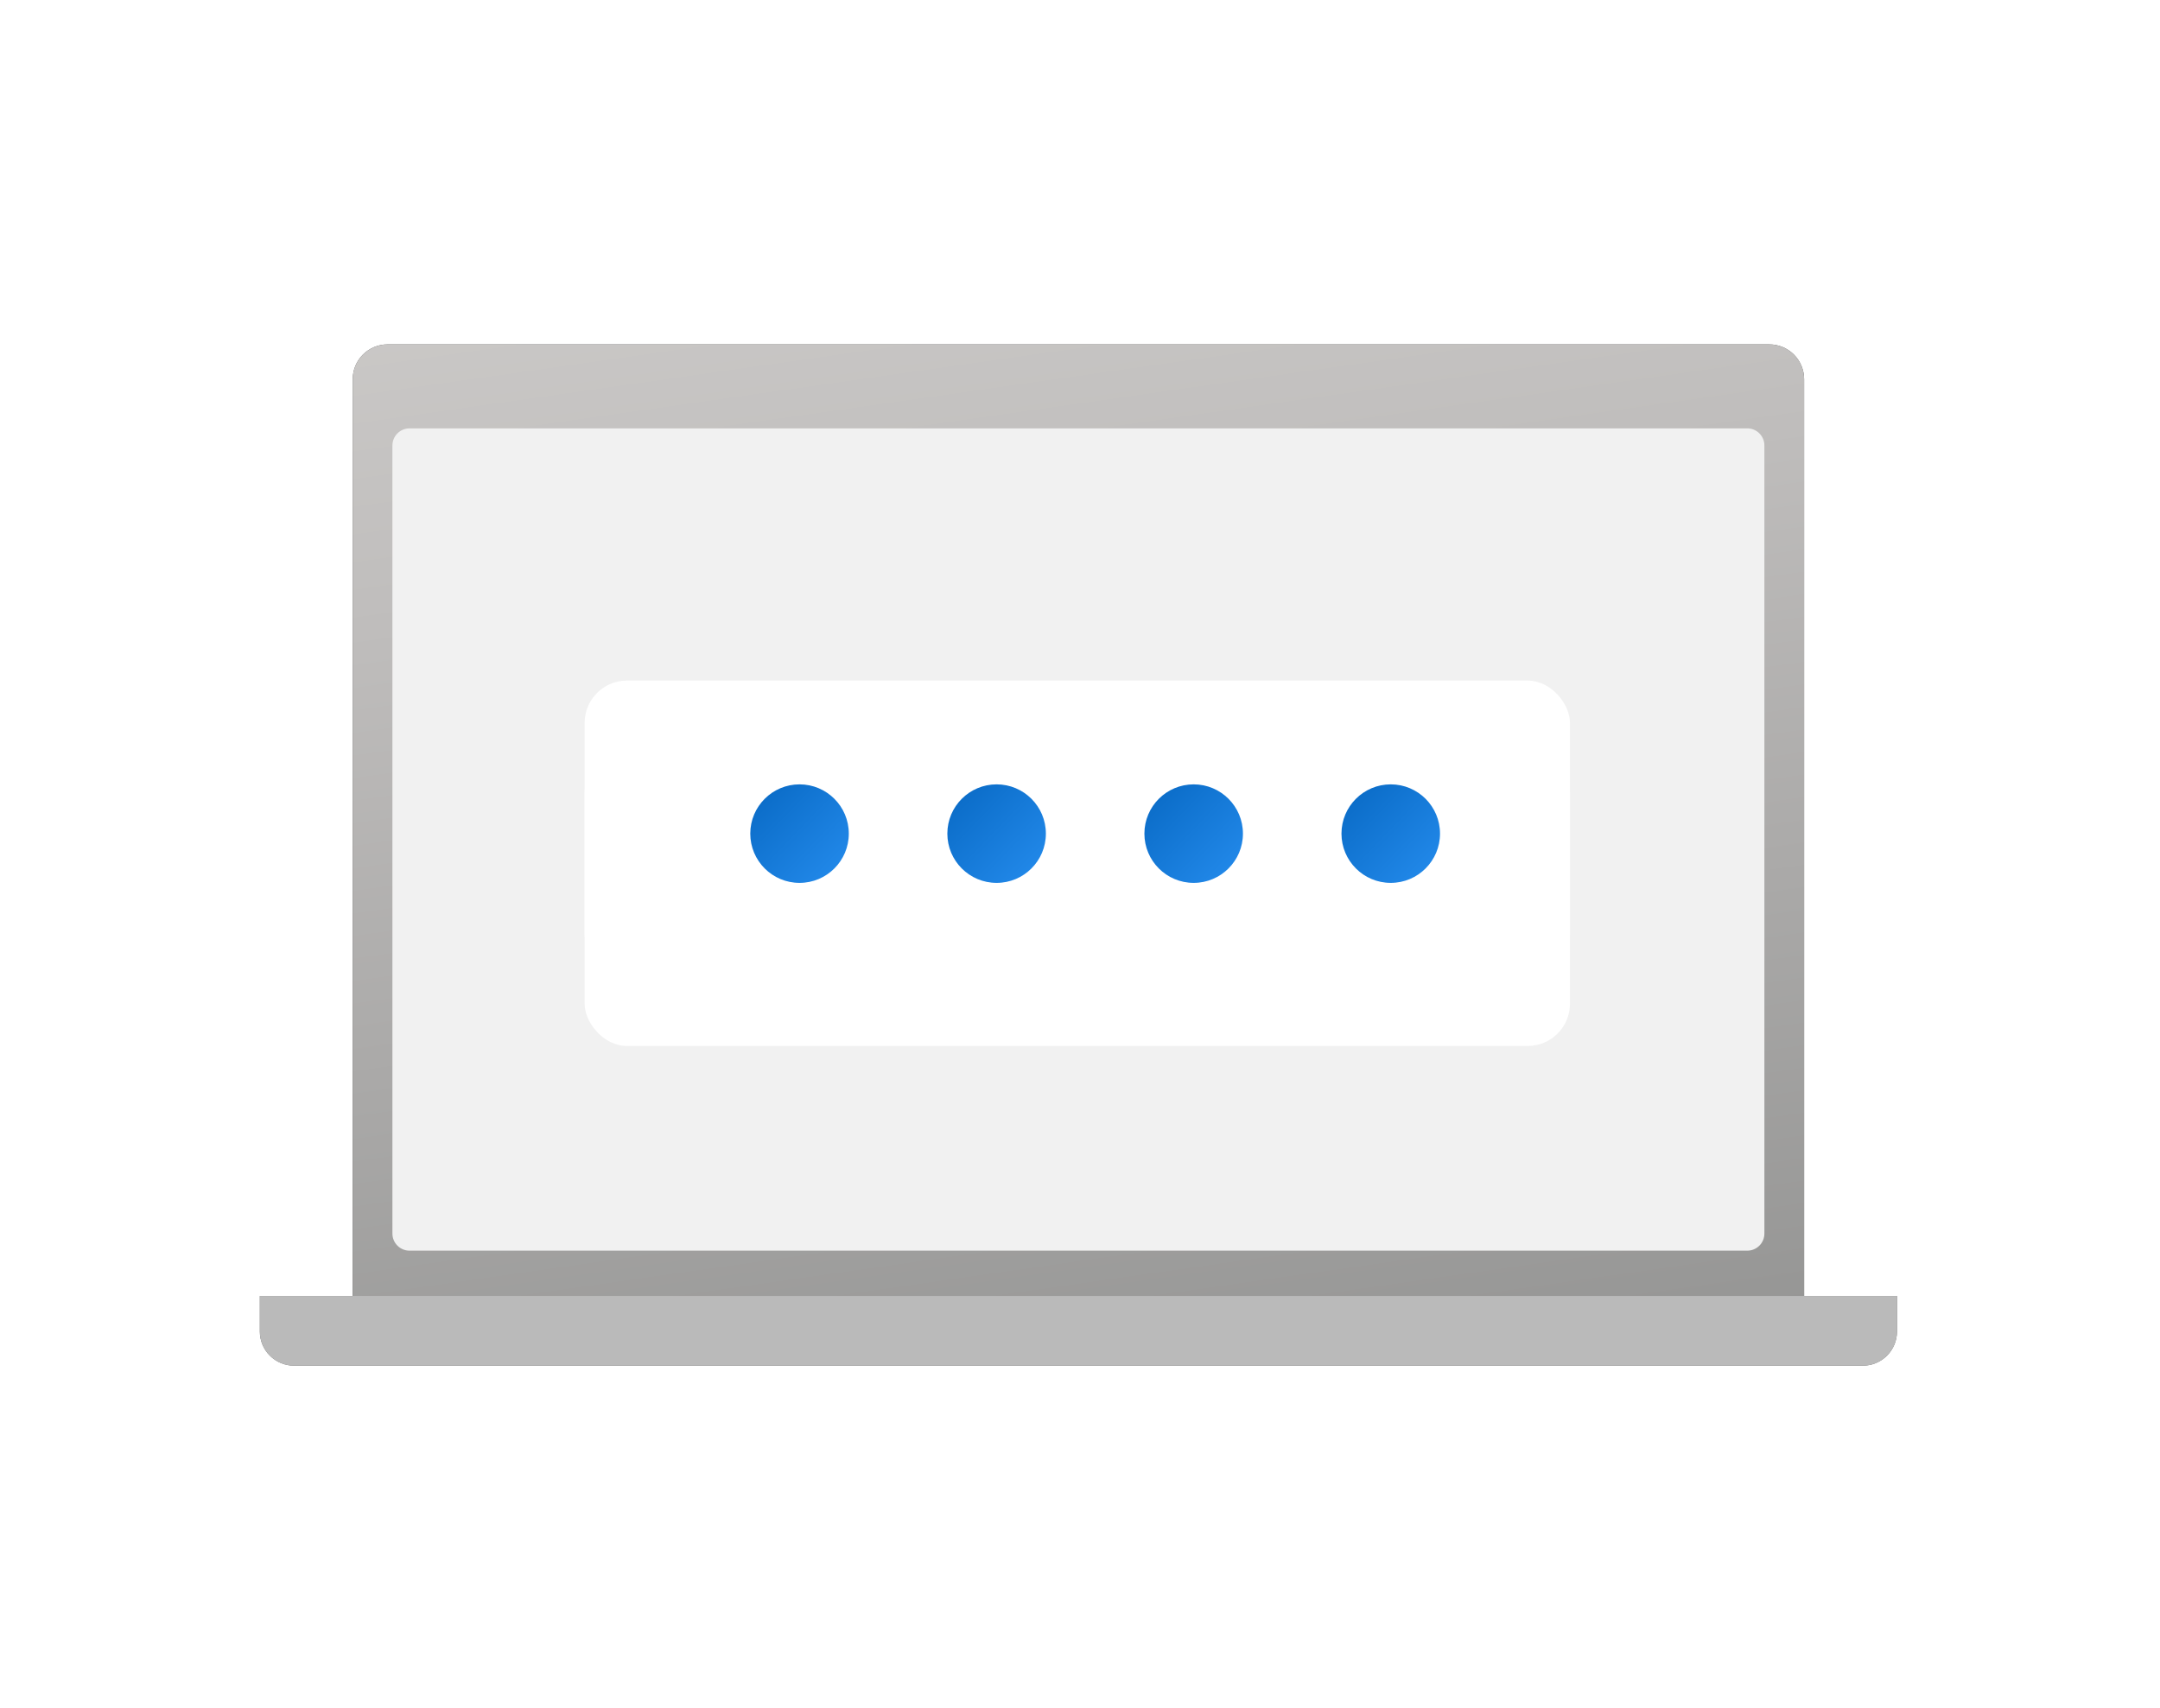 <svg viewBox="0 0 172 136" fill="none" xmlns="http://www.w3.org/2000/svg">
<g clip-path="url(#clip0_2004_164193)">
<g clip-path="url(#clip1_2004_164193)">
<g clip-path="url(#clip2_2004_164193)">
<path d="M30.86 27.425H140.889C141.624 27.425 142.329 27.717 142.849 28.237C143.369 28.757 143.661 29.462 143.661 30.197V108.35H28.088V30.197C28.088 29.462 28.38 28.757 28.9 28.237C29.42 27.717 30.125 27.425 30.86 27.425V27.425Z" fill="#4F4F4F"/>
<path d="M139.135 34.114H32.611C31.858 34.114 31.248 34.724 31.248 35.476V98.234C31.248 98.986 31.858 99.596 32.611 99.596H139.135C139.887 99.596 140.497 98.986 140.497 98.234V35.476C140.497 34.724 139.887 34.114 139.135 34.114Z" fill="#393939"/>
<path d="M148.337 108.755L23.411 108.755C22.69 108.755 21.998 108.468 21.488 107.958C20.978 107.448 20.691 106.756 20.691 106.035V103.206L151.057 103.206V106.035C151.057 106.756 150.77 107.448 150.26 107.958C149.75 108.468 149.058 108.755 148.337 108.755V108.755Z" fill="#606060"/>
</g>
<g clip-path="url(#clip3_2004_164193)">
<path d="M30.86 27.425H140.89C141.625 27.425 142.33 27.717 142.85 28.237C143.37 28.757 143.662 29.462 143.662 30.197V108.35H28.088V30.197C28.088 29.462 28.38 28.757 28.9 28.237C29.42 27.717 30.125 27.425 30.86 27.425V27.425Z" fill="url(#paint0_linear_2004_164193)"/>
<path d="M139.136 34.114H32.611C31.858 34.114 31.248 34.724 31.248 35.476V98.235C31.248 98.987 31.858 99.597 32.611 99.597H139.136C139.888 99.597 140.498 98.987 140.498 98.235V35.476C140.498 34.724 139.888 34.114 139.136 34.114Z" fill="#F1F1F1"/>
<path d="M148.338 108.755L23.411 108.755C22.689 108.755 21.998 108.468 21.488 107.958C20.977 107.448 20.691 106.756 20.691 106.035V103.206L151.058 103.206V106.035C151.058 106.756 150.771 107.448 150.261 107.958C149.751 108.468 149.059 108.755 148.338 108.755V108.755Z" fill="#BABABA"/>
</g>
</g>
<g style="mix-blend-mode:multiply" filter="url(#filter0_dd_2004_164193)">
<rect x="46.554" y="53.355" width="78.462" height="23.538" rx="3.371" fill="white"/>
</g>
<g filter="url(#filter1_ii_2004_164193)">
<rect x="46.554" y="53.355" width="78.462" height="23.538" rx="3.371" fill="white"/>
</g>
<g filter="url(#filter2_ddii_2004_164193)">
<path d="M62.246 69.046C64.413 69.046 66.169 67.29 66.169 65.123C66.169 62.957 64.413 61.2 62.246 61.2C60.08 61.2 58.323 62.957 58.323 65.123C58.323 67.29 60.08 69.046 62.246 69.046Z" fill="url(#paint1_linear_2004_164193)"/>
<path d="M77.939 69.046C80.106 69.046 81.862 67.29 81.862 65.123C81.862 62.957 80.106 61.2 77.939 61.2C75.772 61.2 74.016 62.957 74.016 65.123C74.016 67.29 75.772 69.046 77.939 69.046Z" fill="url(#paint2_linear_2004_164193)"/>
<path d="M93.631 69.046C95.797 69.046 97.554 67.29 97.554 65.123C97.554 62.957 95.797 61.2 93.631 61.2C91.464 61.2 89.707 62.957 89.707 65.123C89.707 67.29 91.464 69.046 93.631 69.046Z" fill="url(#paint3_linear_2004_164193)"/>
<path d="M109.323 69.046C111.49 69.046 113.247 67.29 113.247 65.123C113.247 62.957 111.49 61.2 109.323 61.2C107.157 61.2 105.4 62.957 105.4 65.123C105.4 67.29 107.157 69.046 109.323 69.046Z" fill="url(#paint4_linear_2004_164193)"/>
</g>
</g>
<defs>
<filter id="filter0_dd_2004_164193" x="34.419" y="46.613" width="102.732" height="47.809" filterUnits="userSpaceOnUse" color-interpolation-filters="sRGB">
<feFlood flood-opacity="0" result="BackgroundImageFix"/>
<feColorMatrix in="SourceAlpha" type="matrix" values="0 0 0 0 0 0 0 0 0 0 0 0 0 0 0 0 0 0 127 0" result="hardAlpha"/>
<feOffset dy="1.011"/>
<feGaussianBlur stdDeviation="1.517"/>
<feColorMatrix type="matrix" values="0 0 0 0 0 0 0 0 0 0 0 0 0 0 0 0 0 0 0.04 0"/>
<feBlend mode="normal" in2="BackgroundImageFix" result="effect1_dropShadow_2004_164193"/>
<feColorMatrix in="SourceAlpha" type="matrix" values="0 0 0 0 0 0 0 0 0 0 0 0 0 0 0 0 0 0 127 0" result="hardAlpha"/>
<feOffset dy="5.394"/>
<feGaussianBlur stdDeviation="6.068"/>
<feColorMatrix type="matrix" values="0 0 0 0 0 0 0 0 0 0 0 0 0 0 0 0 0 0 0.08 0"/>
<feBlend mode="normal" in2="effect1_dropShadow_2004_164193" result="effect2_dropShadow_2004_164193"/>
<feBlend mode="normal" in="SourceGraphic" in2="effect2_dropShadow_2004_164193" result="shape"/>
</filter>
<filter id="filter1_ii_2004_164193" x="46.554" y="52.512" width="78.461" height="26.066" filterUnits="userSpaceOnUse" color-interpolation-filters="sRGB">
<feFlood flood-opacity="0" result="BackgroundImageFix"/>
<feBlend mode="normal" in="SourceGraphic" in2="BackgroundImageFix" result="shape"/>
<feColorMatrix in="SourceAlpha" type="matrix" values="0 0 0 0 0 0 0 0 0 0 0 0 0 0 0 0 0 0 127 0" result="hardAlpha"/>
<feOffset dy="1.685"/>
<feGaussianBlur stdDeviation="0.843"/>
<feComposite in2="hardAlpha" operator="arithmetic" k2="-1" k3="1"/>
<feColorMatrix type="matrix" values="0 0 0 0 1 0 0 0 0 1 0 0 0 0 1 0 0 0 1 0"/>
<feBlend mode="normal" in2="shape" result="effect1_innerShadow_2004_164193"/>
<feColorMatrix in="SourceAlpha" type="matrix" values="0 0 0 0 0 0 0 0 0 0 0 0 0 0 0 0 0 0 127 0" result="hardAlpha"/>
<feOffset dy="-0.843"/>
<feGaussianBlur stdDeviation="0.421"/>
<feComposite in2="hardAlpha" operator="arithmetic" k2="-1" k3="1"/>
<feColorMatrix type="matrix" values="0 0 0 0 0 0 0 0 0 0 0 0 0 0 0 0 0 0 0.08 0"/>
<feBlend mode="normal" in2="effect1_innerShadow_2004_164193" result="effect2_innerShadow_2004_164193"/>
</filter>
<filter id="filter2_ddii_2004_164193" x="57.178" y="58.002" width="60.057" height="15.506" filterUnits="userSpaceOnUse" color-interpolation-filters="sRGB">
<feFlood flood-opacity="0" result="BackgroundImageFix"/>
<feColorMatrix in="SourceAlpha" type="matrix" values="0 0 0 0 0 0 0 0 0 0 0 0 0 0 0 0 0 0 127 0" result="hardAlpha"/>
<feOffset dy="0.433"/>
<feGaussianBlur stdDeviation="0.276"/>
<feComposite in2="hardAlpha" operator="out"/>
<feColorMatrix type="matrix" values="0 0 0 0 0 0 0 0 0 0 0 0 0 0 0 0 0 0 0.25 0"/>
<feBlend mode="normal" in2="BackgroundImageFix" result="effect1_dropShadow_2004_164193"/>
<feColorMatrix in="SourceAlpha" type="matrix" values="0 0 0 0 0 0 0 0 0 0 0 0 0 0 0 0 0 0 127 0" result="hardAlpha"/>
<feOffset dx="1.421" dy="1.896"/>
<feGaussianBlur stdDeviation="1.283"/>
<feComposite in2="hardAlpha" operator="out"/>
<feColorMatrix type="matrix" values="0 0 0 0 0 0 0 0 0 0 0 0 0 0 0 0 0 0 0.1 0"/>
<feBlend mode="normal" in2="effect1_dropShadow_2004_164193" result="effect2_dropShadow_2004_164193"/>
<feBlend mode="normal" in="SourceGraphic" in2="effect2_dropShadow_2004_164193" result="shape"/>
<feColorMatrix in="SourceAlpha" type="matrix" values="0 0 0 0 0 0 0 0 0 0 0 0 0 0 0 0 0 0 127 0" result="hardAlpha"/>
<feOffset dy="-3.198"/>
<feGaussianBlur stdDeviation="1.777"/>
<feComposite in2="hardAlpha" operator="arithmetic" k2="-1" k3="1"/>
<feColorMatrix type="matrix" values="0 0 0 0 0 0 0 0 0 0 0 0 0 0 0 0 0 0 0.15 0"/>
<feBlend mode="normal" in2="shape" result="effect3_innerShadow_2004_164193"/>
<feColorMatrix in="SourceAlpha" type="matrix" values="0 0 0 0 0 0 0 0 0 0 0 0 0 0 0 0 0 0 127 0" result="hardAlpha"/>
<feOffset dy="2.132"/>
<feGaussianBlur stdDeviation="1.421"/>
<feComposite in2="hardAlpha" operator="arithmetic" k2="-1" k3="1"/>
<feColorMatrix type="matrix" values="0 0 0 0 1 0 0 0 0 1 0 0 0 0 1 0 0 0 0.25 0"/>
<feBlend mode="normal" in2="effect3_innerShadow_2004_164193" result="effect4_innerShadow_2004_164193"/>
</filter>
<linearGradient id="paint0_linear_2004_164193" x1="99.273" y1="163.256" x2="69.648" y2="-44.751" gradientUnits="userSpaceOnUse">
<stop stop-color="#737373"/>
<stop offset="0.25" stop-color="#969695"/>
<stop offset="0.58" stop-color="#BFBDBC"/>
<stop offset="0.84" stop-color="#D8D6D4"/>
<stop offset="1" stop-color="#E1DFDD"/>
</linearGradient>
<linearGradient id="paint1_linear_2004_164193" x1="71.987" y1="64.341" x2="61.256" y2="53.952" gradientUnits="userSpaceOnUse">
<stop stop-color="#278FF1"/>
<stop offset="1" stop-color="#005FB8"/>
</linearGradient>
<linearGradient id="paint2_linear_2004_164193" x1="87.68" y1="64.341" x2="76.949" y2="53.952" gradientUnits="userSpaceOnUse">
<stop stop-color="#278FF1"/>
<stop offset="1" stop-color="#005FB8"/>
</linearGradient>
<linearGradient id="paint3_linear_2004_164193" x1="103.371" y1="64.341" x2="92.64" y2="53.952" gradientUnits="userSpaceOnUse">
<stop stop-color="#278FF1"/>
<stop offset="1" stop-color="#005FB8"/>
</linearGradient>
<linearGradient id="paint4_linear_2004_164193" x1="119.064" y1="64.341" x2="108.333" y2="53.952" gradientUnits="userSpaceOnUse">
<stop stop-color="#278FF1"/>
<stop offset="1" stop-color="#005FB8"/>
</linearGradient>
<clipPath id="clip0_2004_164193">
<rect width="171.569" height="136" fill="white"/>
</clipPath>
<clipPath id="clip1_2004_164193">
<rect width="171.569" height="136" fill="white"/>
</clipPath>
<clipPath id="clip2_2004_164193">
<rect width="171.569" height="136" fill="white"/>
</clipPath>
<clipPath id="clip3_2004_164193">
<rect width="171.569" height="136" fill="white"/>
</clipPath>
</defs>
</svg>
